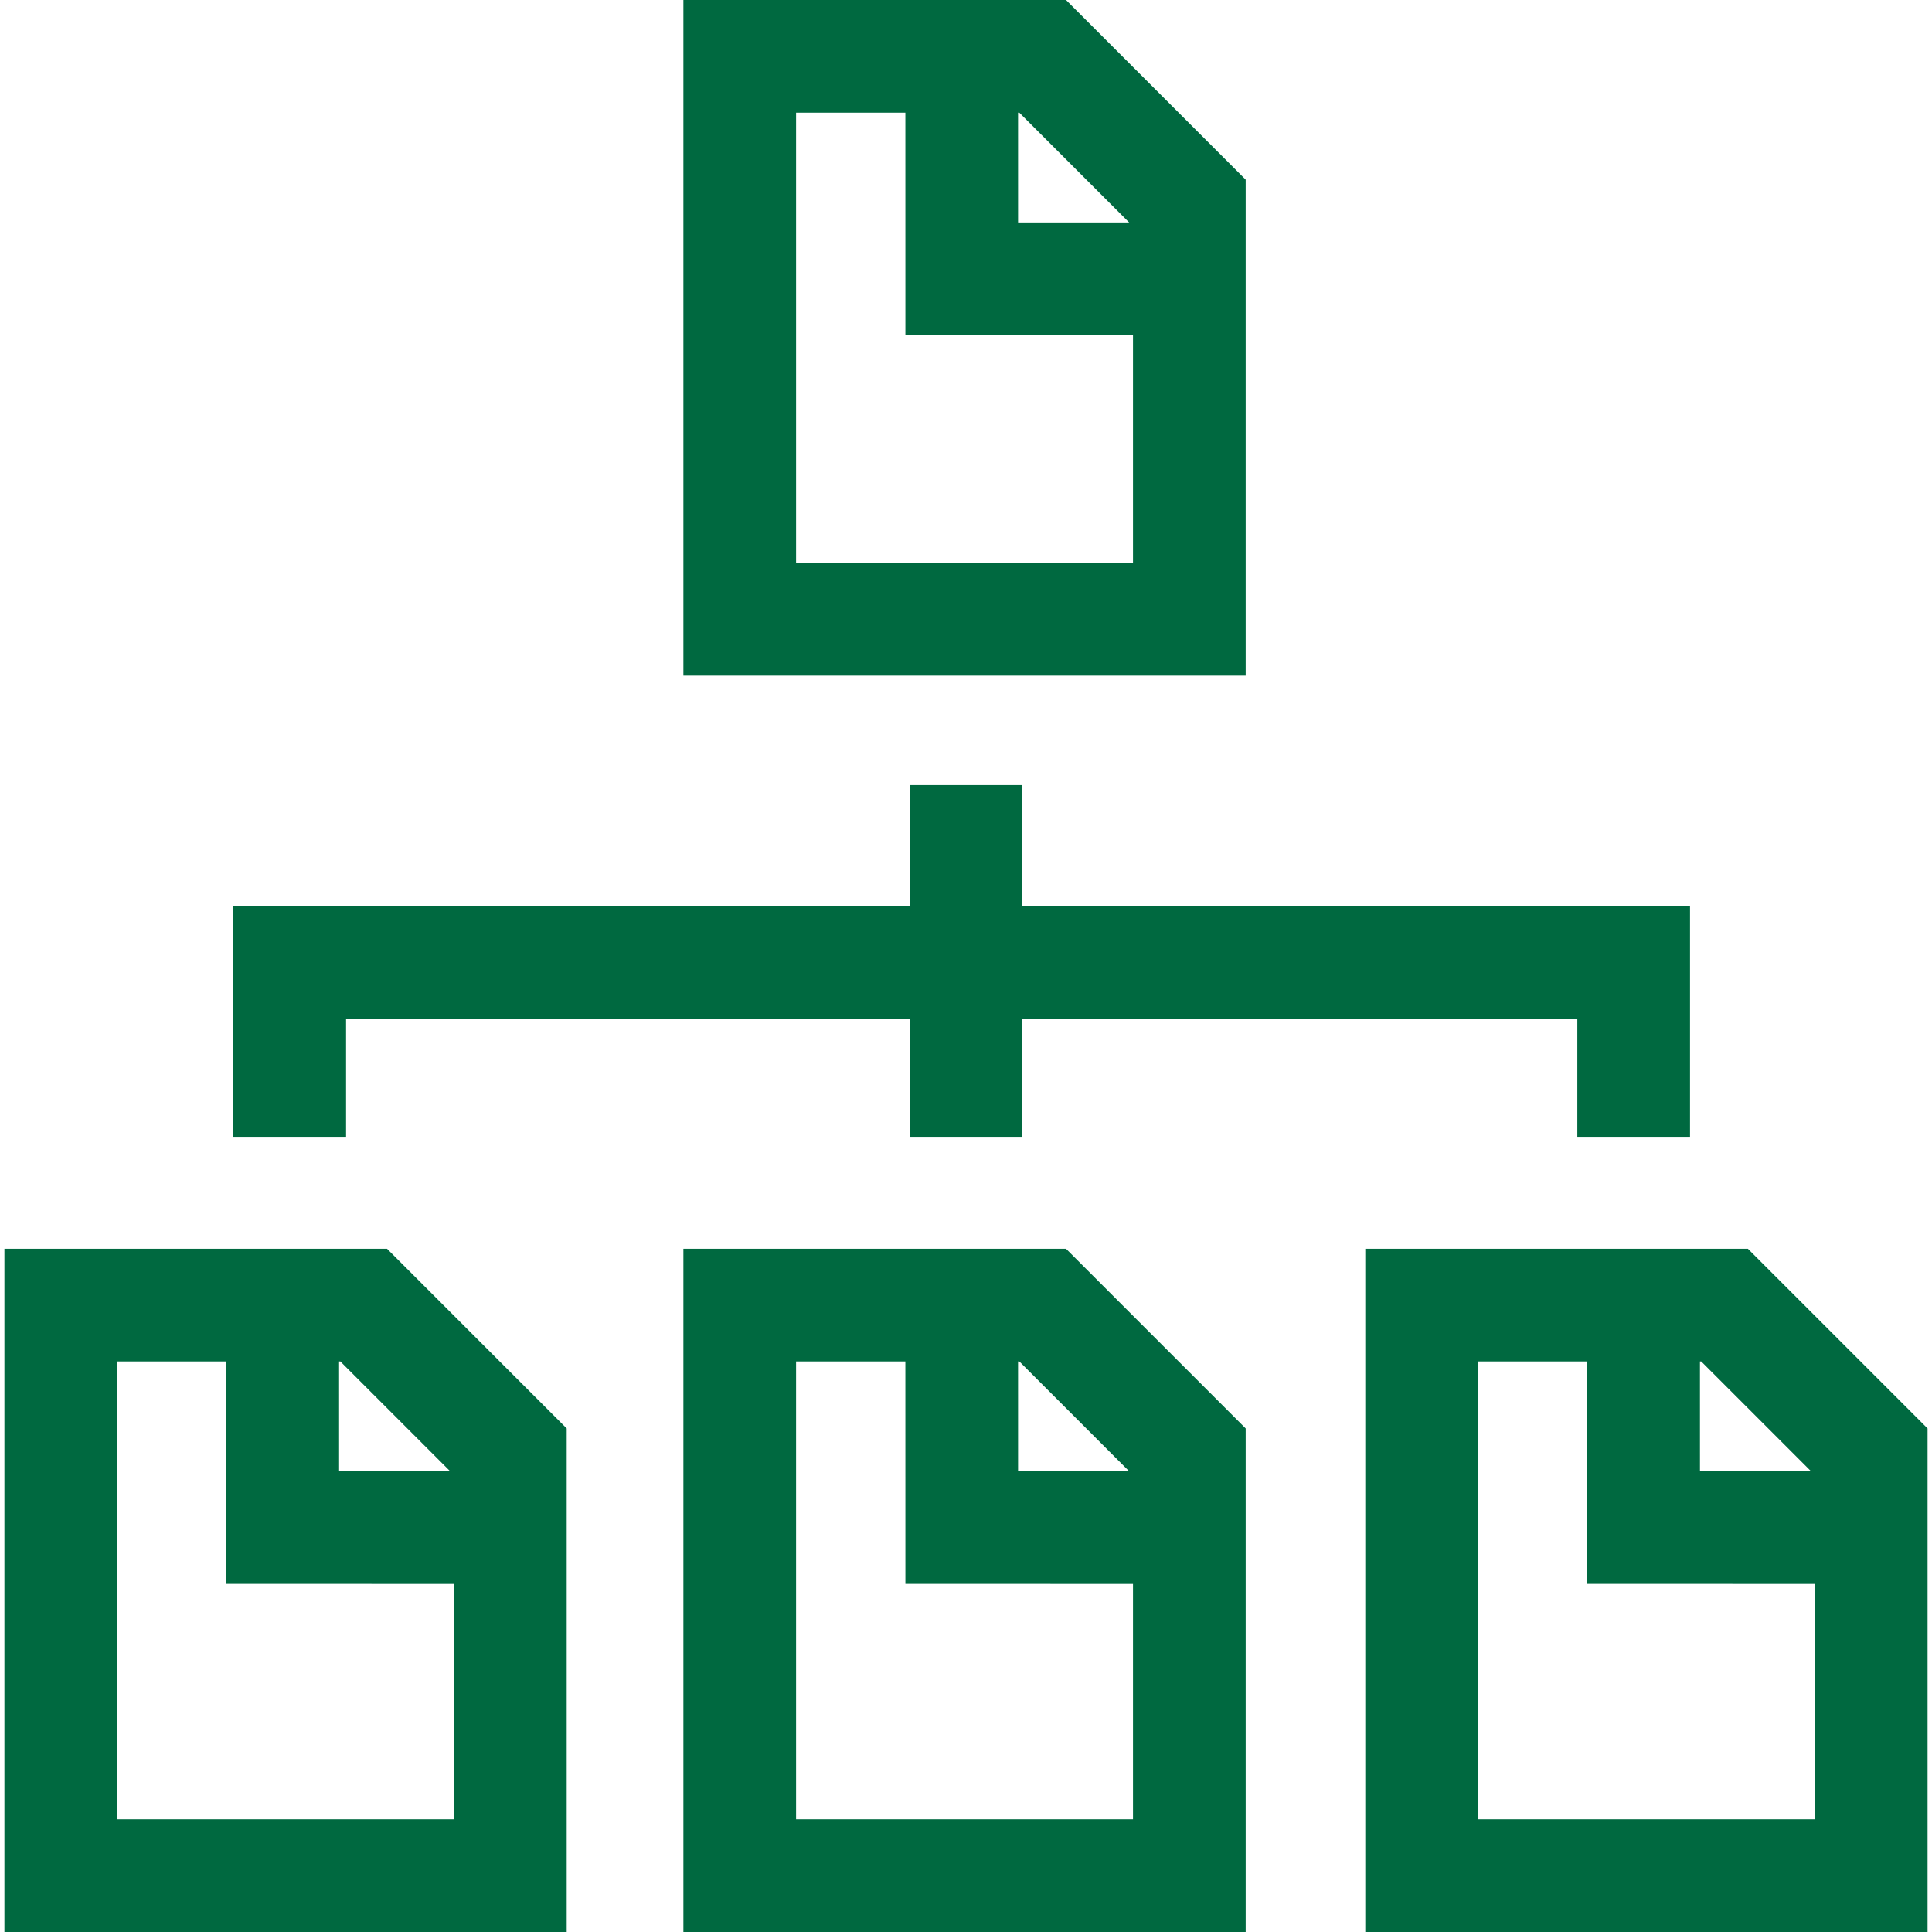 <?xml version="1.0" encoding="UTF-8"?>
<svg xmlns="http://www.w3.org/2000/svg" xmlns:xlink="http://www.w3.org/1999/xlink" version="1.1" id="Capa_1" x="0px" y="0px" viewBox="0 0 514.353 514.353" style="enable-background:new 0 0 514.353 514.353;" xml:space="preserve" width="512" height="512">
<g>
	<polyline style="fill:none;stroke:#006940;stroke-width:30;stroke-miterlimit:10;" points="77.134,302.66 77.134,256.261 &#10;&#9;&#9;434.932,256.261 434.932,302.66 &#9;"/>
	
		<line style="fill:none;stroke:#006940;stroke-width:30;stroke-miterlimit:10;" x1="257.176" y1="302.66" x2="257.176" y2="209.018"/>
	<g>
		<path style="fill:none;stroke:#006940;stroke-width:30;stroke-miterlimit:10;" d="M316.635,164.886H196.939V15h80.653&#10;&#9;&#9;&#9;c15.247,15.247,23.796,23.796,39.043,39.043V164.886z"/>
		<polyline style="fill:none;stroke:#006940;stroke-width:30;stroke-miterlimit:10;" points="256.033,11.65 256.041,74.224 &#10;&#9;&#9;&#9;318.615,74.232 &#9;&#9;"/>
	</g>
	<g>
		<path style="fill:none;stroke:#006940;stroke-width:30;stroke-miterlimit:10;" d="M316.635,499.353H196.939V347.467h80.653&#10;&#9;&#9;&#9;c15.247,15.247,23.796,23.796,39.043,39.043V499.353z"/>
		<polyline style="fill:none;stroke:#006940;stroke-width:30;stroke-miterlimit:10;" points="256.033,347.792 256.041,406.691 &#10;&#9;&#9;&#9;316.615,406.699 &#9;&#9;"/>
	</g>
	<g>
		<path style="fill:none;stroke:#006940;stroke-width:30;stroke-miterlimit:10;" d="M135.872,499.353H16.176V347.467h80.653&#10;&#9;&#9;&#9;c15.247,15.247,23.796,23.796,39.043,39.043V499.353z"/>
		<polyline style="fill:none;stroke:#006940;stroke-width:30;stroke-miterlimit:10;" points="75.271,347.792 75.279,406.691 &#10;&#9;&#9;&#9;135.853,406.699 &#9;&#9;"/>
	</g>
	<g>
		<path style="fill:none;stroke:#006940;stroke-width:30;stroke-miterlimit:10;" d="M498.176,499.353H378.481V347.467h80.653&#10;&#9;&#9;&#9;c15.247,15.247,23.796,23.796,39.043,39.043V499.353z"/>
		<polyline style="fill:none;stroke:#006940;stroke-width:30;stroke-miterlimit:10;" points="437.575,347.792 437.583,406.691 &#10;&#9;&#9;&#9;498.157,406.699 &#9;&#9;"/>
	</g>
</g>















</svg>
